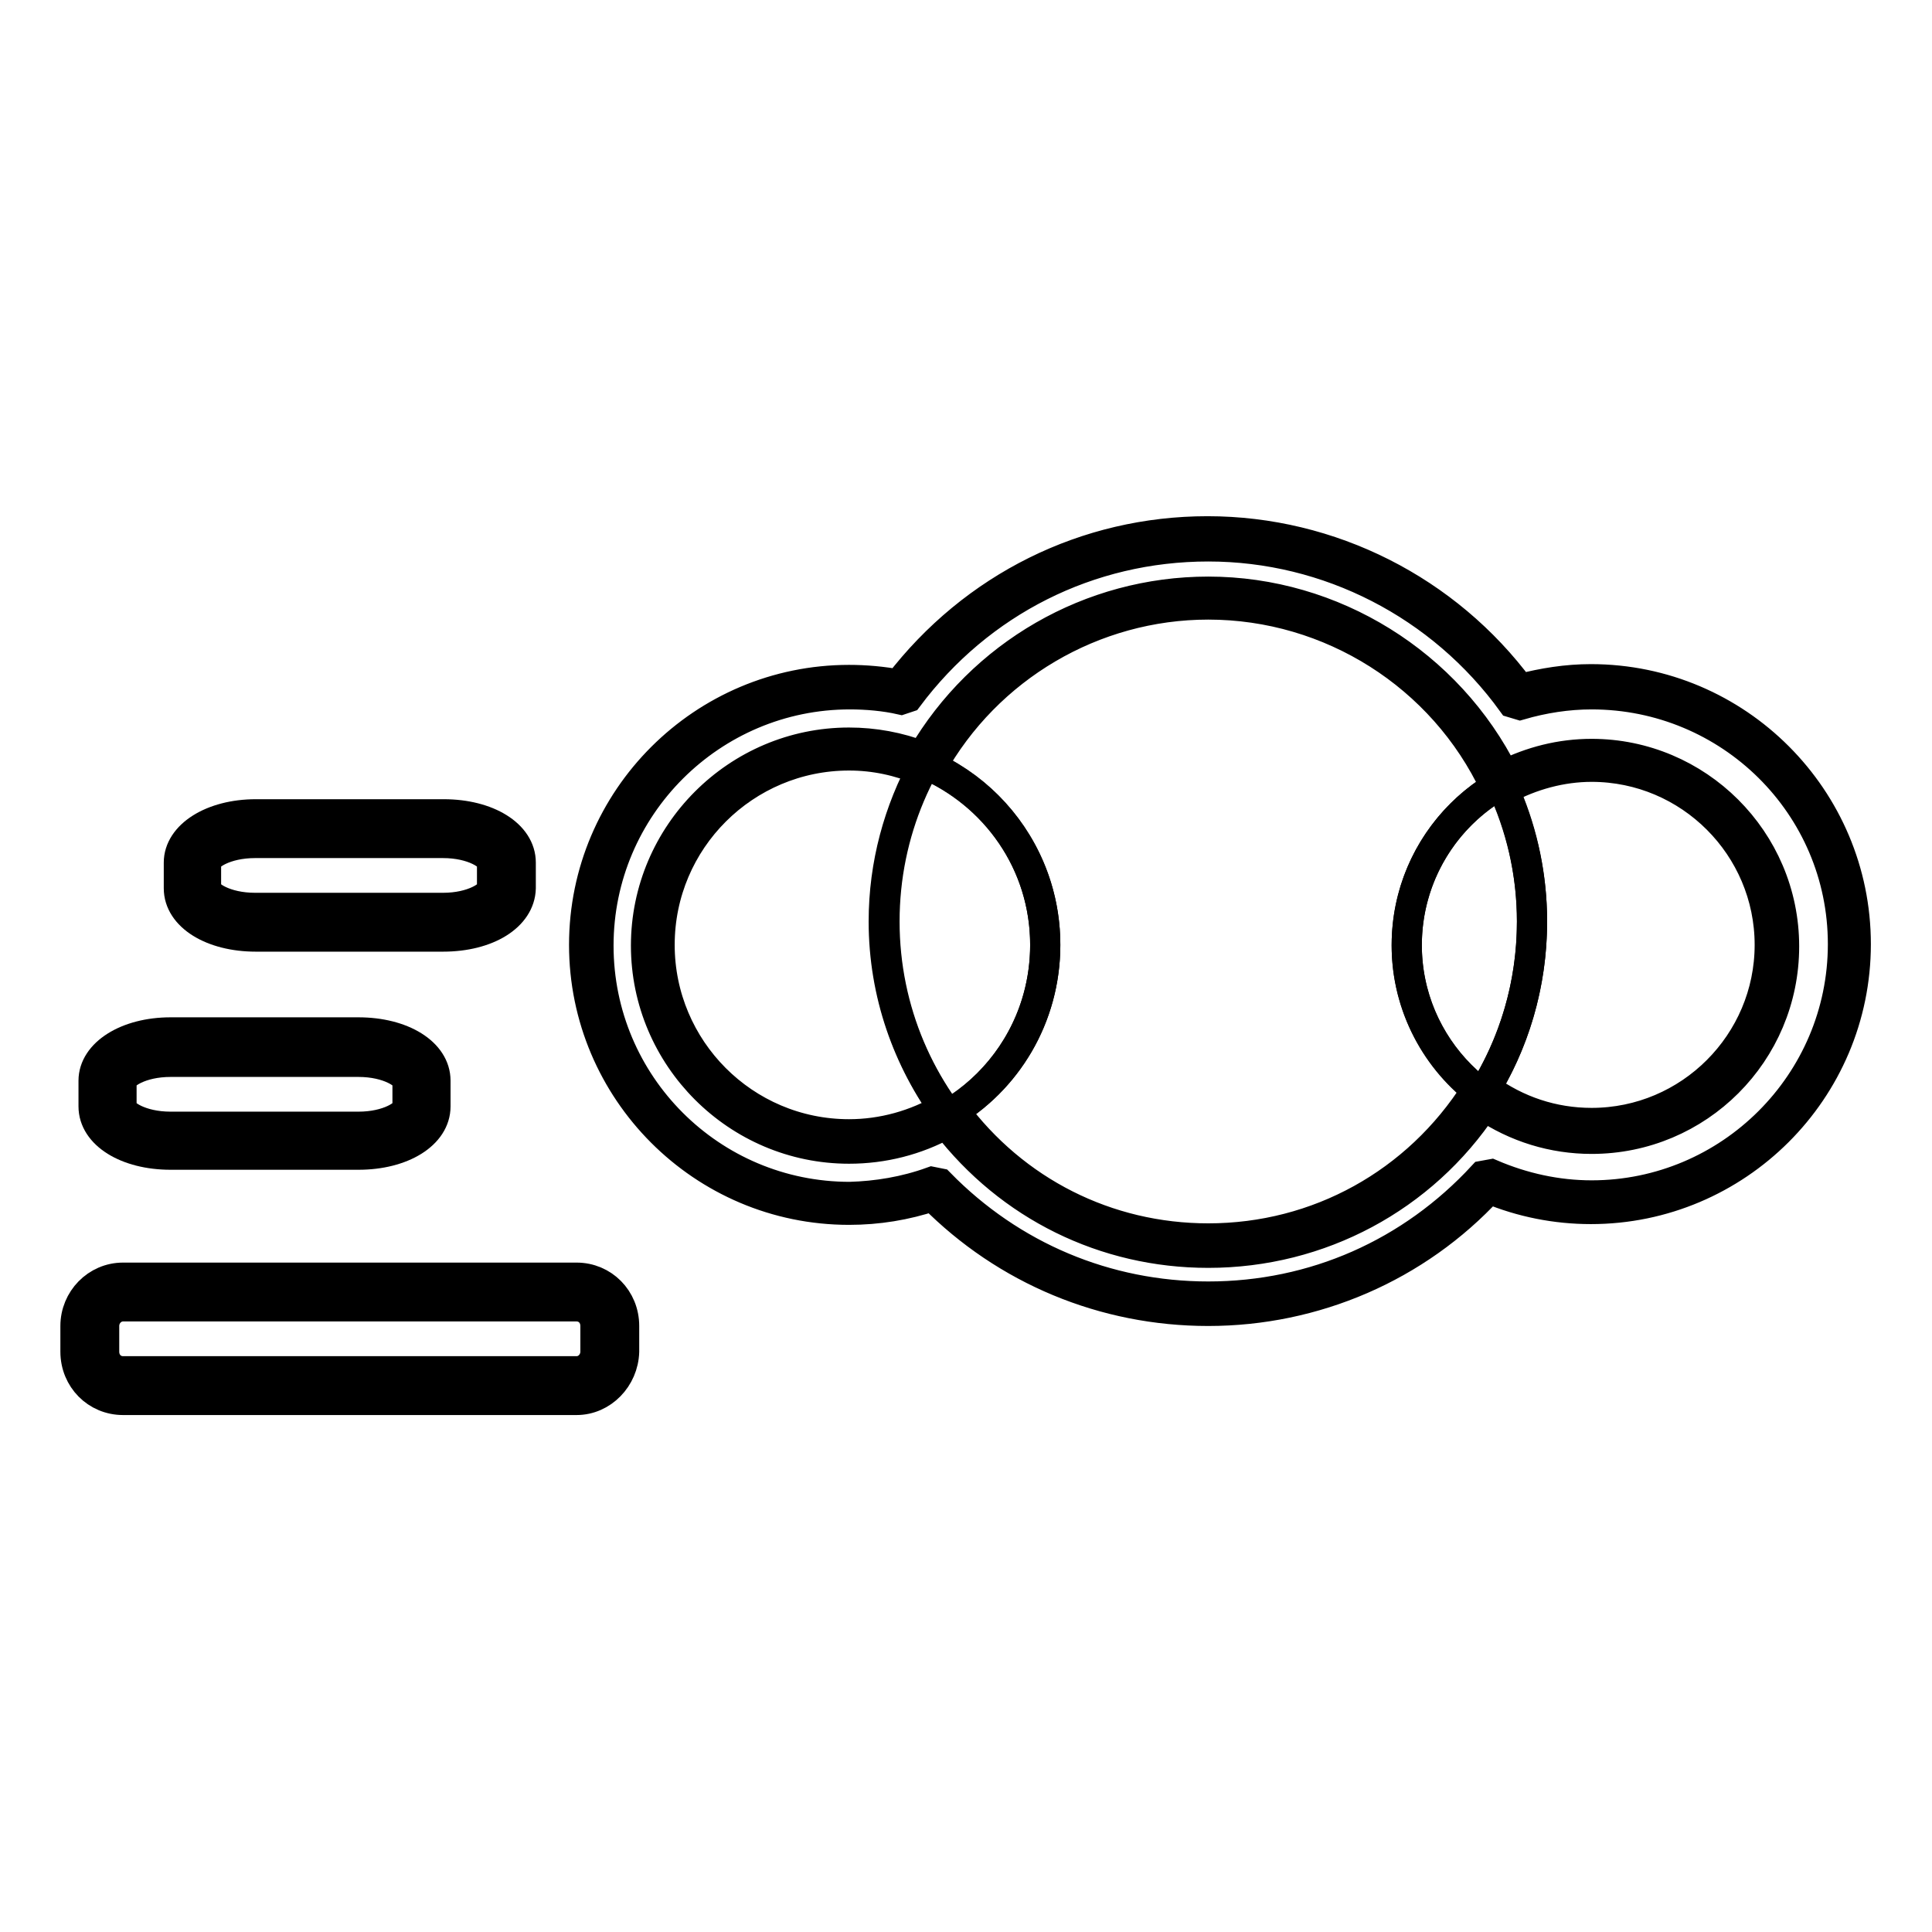 <?xml version="1.0" encoding="utf-8"?>
<!-- Svg Vector Icons : http://www.onlinewebfonts.com/icon -->
<!DOCTYPE svg PUBLIC "-//W3C//DTD SVG 1.1//EN" "http://www.w3.org/Graphics/SVG/1.1/DTD/svg11.dtd">
<svg version="1.1" xmlns="http://www.w3.org/2000/svg" xmlns:xlink="http://www.w3.org/1999/xlink" x="0px" y="0px" viewBox="0 0 256 256" enable-background="new 0 0 256 256" xml:space="preserve">
<g> <path stroke-width="4" fill-opacity="0" stroke="#000000"  d="M117.2,122.1c0,23.7,19.2,42.9,42.9,42.9c23.7,0,42.9-19.2,42.9-42.9s-19.2-42.9-42.9-42.9 C136.4,79.2,117.2,98.4,117.2,122.1z"/> <path stroke-width="4" fill-opacity="0" stroke="#000000"  d="M186.4,125.2c0,13.5,11,24.5,24.5,24.5s24.5-11,24.5-24.5l0,0c0-13.5-11-24.5-24.5-24.5 S186.4,111.7,186.4,125.2L186.4,125.2z"/> <path stroke-width="4" fill-opacity="0" stroke="#000000"  d="M86.5,125.2c0,14.4,11.6,26,26,26c14.4,0,26-11.6,26-26c0,0,0,0,0,0c0-14.4-11.6-26-26-26 C98.2,99.2,86.5,110.9,86.5,125.2z"/> <path stroke-width="4" fill-opacity="0" stroke="#000000"  d="M210.9,91c-3.4,0-6.6,0.5-9.7,1.4c-9.2-12.7-24.2-21-41.1-21c-16.6,0-31.3,8-40.6,20.4 c-2.3-0.5-4.6-0.7-7-0.7c-18.9,0-34.2,15.3-34.2,34.2c0,18.9,15.3,34.2,34.2,34.2c4,0,7.8-0.7,11.3-2c9.2,9.4,22,15.3,36.3,15.3 c14.7,0,27.9-6.3,37.1-16.2c4.2,1.8,8.8,2.9,13.7,2.9c18.9,0,34.2-15.3,34.2-34.2C245.1,106.4,229.8,91,210.9,91L210.9,91z  M210.9,149.8c-5.4,0-10.4-1.8-14.5-4.8c-7.6,12.1-21,20.1-36.3,20.1c-14.1,0-26.6-6.9-34.4-17.4c-3.9,2.3-8.3,3.6-13.1,3.6 c-14.3,0-26-11.6-26-26c0-14.3,11.6-26,26-26c3.6,0,7,0.7,10,2c7.3-13.2,21.4-22.1,37.5-22.1c17.2,0,31.9,10.1,38.8,24.7 c3.6-2,7.6-3.1,12-3.1c13.6,0,24.5,11,24.5,24.5C235.4,138.8,224.5,149.8,210.9,149.8L210.9,149.8z"/> <path stroke-width="4" fill-opacity="0" stroke="#000000"  d="M160.1,173.7c-13.8,0-26.8-5.4-36.5-15.2c-3.6,1.2-7.3,1.8-11.1,1.8c-19.4,0-35.1-15.8-35.1-35.1 c0-19.4,15.8-35.1,35.1-35.1c2.2,0,4.4,0.2,6.6,0.6c9.9-12.9,24.8-20.3,40.9-20.3c16.3,0,31.7,7.8,41.4,20.9 c3.1-0.8,6.2-1.3,9.4-1.3c19.4,0,35.1,15.8,35.1,35.1c0,19.4-15.8,35.1-35.1,35.1c-4.6,0-9.2-0.9-13.5-2.7 C187.7,167.9,174.2,173.7,160.1,173.7z M123.5,156.6l1,0.2c9.5,9.7,22.1,15,35.6,15c14,0,26.9-5.7,36.4-16l1.1-0.2 c4.2,1.8,8.7,2.8,13.3,2.8c18.3,0,33.3-14.9,33.3-33.3S229.2,92,210.9,92c-3.2,0-6.4,0.5-9.5,1.4l-1-0.3 C191,80.1,176,72.4,160.1,72.4c-15.8,0-30.3,7.3-39.8,20l-0.9,0.3c-2.2-0.5-4.6-0.7-6.8-0.7c-18.3,0-33.3,14.9-33.3,33.3 s14.9,33.3,33.3,33.3C116.2,158.5,119.9,157.9,123.5,156.6L123.5,156.6z M160.1,166c-13.7,0-26.3-6.2-34.7-17.1 c-4,2.2-8.4,3.3-12.9,3.3c-14.8,0-26.9-12.1-26.9-26.9c0-14.8,12.1-26.9,26.9-26.9c3.3,0,6.6,0.6,9.7,1.8 c7.9-13.5,22.3-21.8,37.9-21.8c16.5,0,31.8,9.5,39.2,24.3c3.6-1.8,7.5-2.8,11.6-2.8c14,0,25.5,11.4,25.5,25.5 c0,14.1-11.4,25.5-25.5,25.5c-5.1,0-10-1.5-14.3-4.4C188.5,158.7,174.9,166,160.1,166L160.1,166z M125.2,146.8l1.2,0.3 c8,10.8,20.3,17,33.7,17c14.5,0,27.7-7.3,35.5-19.6l1.3-0.3c4.1,3,8.9,4.6,14,4.6c13,0,23.6-10.6,23.6-23.6 c0-13-10.6-23.6-23.6-23.6c-4,0-8,1.1-11.5,3l-1.3-0.4c-6.9-14.7-21.8-24.1-38-24.1c-15.2,0-29.3,8.3-36.7,21.6l-1.2,0.4 c-3.1-1.3-6.3-2-9.7-2c-13.8,0-25.1,11.2-25.1,25.1c0,13.8,11.2,25.1,25.1,25.1C116.9,150.3,121.3,149.1,125.2,146.8z"/> <path stroke-width="4" fill-opacity="0" stroke="#000000"  d="M198.9,103.9c-7.5,4.2-12.5,12.2-12.5,21.4c0,8.1,4,15.3,10,19.7c4.2-6.6,6.6-14.5,6.6-22.9 C203,115.6,201.5,109.4,198.9,103.9z"/> <path stroke-width="4" fill-opacity="0" stroke="#000000"  d="M138.5,125.2c0-10.8-6.6-20-16-24c-3.4,6.2-5.4,13.3-5.4,20.9c0,9.6,3.2,18.4,8.5,25.6 C133.4,143.2,138.5,134.8,138.5,125.2z"/> <path stroke-width="4" fill-opacity="0" stroke="#000000"  d="M67.1,117.8c0,2.5-3.7,4.5-8.3,4.5H33.8c-4.6,0-8.3-2-8.3-4.5v-3.4c0-2.5,3.7-4.5,8.3-4.5h24.9 c4.6,0,8.3,2,8.3,4.5V117.8z"/> <path stroke-width="4" fill-opacity="0" stroke="#000000"  d="M58.7,124.1H33.9c-5.8,0-10.2-2.7-10.2-6.4v-3.4c0-3.6,4.4-6.4,10.2-6.4h24.9c5.8,0,10.2,2.7,10.2,6.4v3.4 C68.9,121.4,64.6,124.1,58.7,124.1z M33.8,111.7c-4,0-6.5,1.7-6.5,2.6v3.4c0,0.9,2.5,2.6,6.5,2.6h24.9c4,0,6.5-1.7,6.5-2.6v-3.4 c0-0.9-2.5-2.6-6.5-2.6H33.8z"/> <path stroke-width="4" fill-opacity="0" stroke="#000000"  d="M55.8,146.7c0,2.5-3.7,4.5-8.3,4.5H22.6c-4.6,0-8.3-2-8.3-4.5v-3.4c0-2.5,3.7-4.5,8.3-4.5h24.9 c4.6,0,8.3,2,8.3,4.5V146.7z"/> <path stroke-width="4" fill-opacity="0" stroke="#000000"  d="M47.5,153H22.6c-5.8,0-10.2-2.7-10.2-6.4v-3.4c0-3.6,4.4-6.4,10.2-6.4h24.9c5.8,0,10.2,2.7,10.2,6.4v3.4 C57.7,150.3,53.3,153,47.5,153z M22.6,140.7c-4,0-6.5,1.7-6.5,2.6v3.4c0,0.9,2.5,2.6,6.5,2.6h24.9c4,0,6.5-1.7,6.5-2.6v-3.4 c0-0.9-2.5-2.6-6.5-2.6H22.6z"/> <path stroke-width="4" fill-opacity="0" stroke="#000000"  d="M80.7,179.1c0,2.5-2,4.5-4.4,4.5H16.3c-2.4,0-4.4-2-4.4-4.5v-3.4c0-2.5,2-4.5,4.4-4.5h60.1 c2.4,0,4.4,2,4.4,4.5L80.7,179.1L80.7,179.1z"/> <path stroke-width="4" fill-opacity="0" stroke="#000000"  d="M76.4,185.5H16.3c-3.5,0-6.3-2.8-6.3-6.4v-3.4c0-3.5,2.8-6.4,6.3-6.4h60.1c3.5,0,6.3,2.8,6.3,6.4v3.4 C82.6,182.6,79.8,185.5,76.4,185.5z M16.3,173.1c-1.4,0-2.5,1.2-2.5,2.6v3.4c0,1.5,1.1,2.6,2.5,2.6h60.1c1.4,0,2.5-1.2,2.5-2.6 v-3.4c0-1.5-1.1-2.6-2.5-2.6H16.3z"/></g>
</svg>
